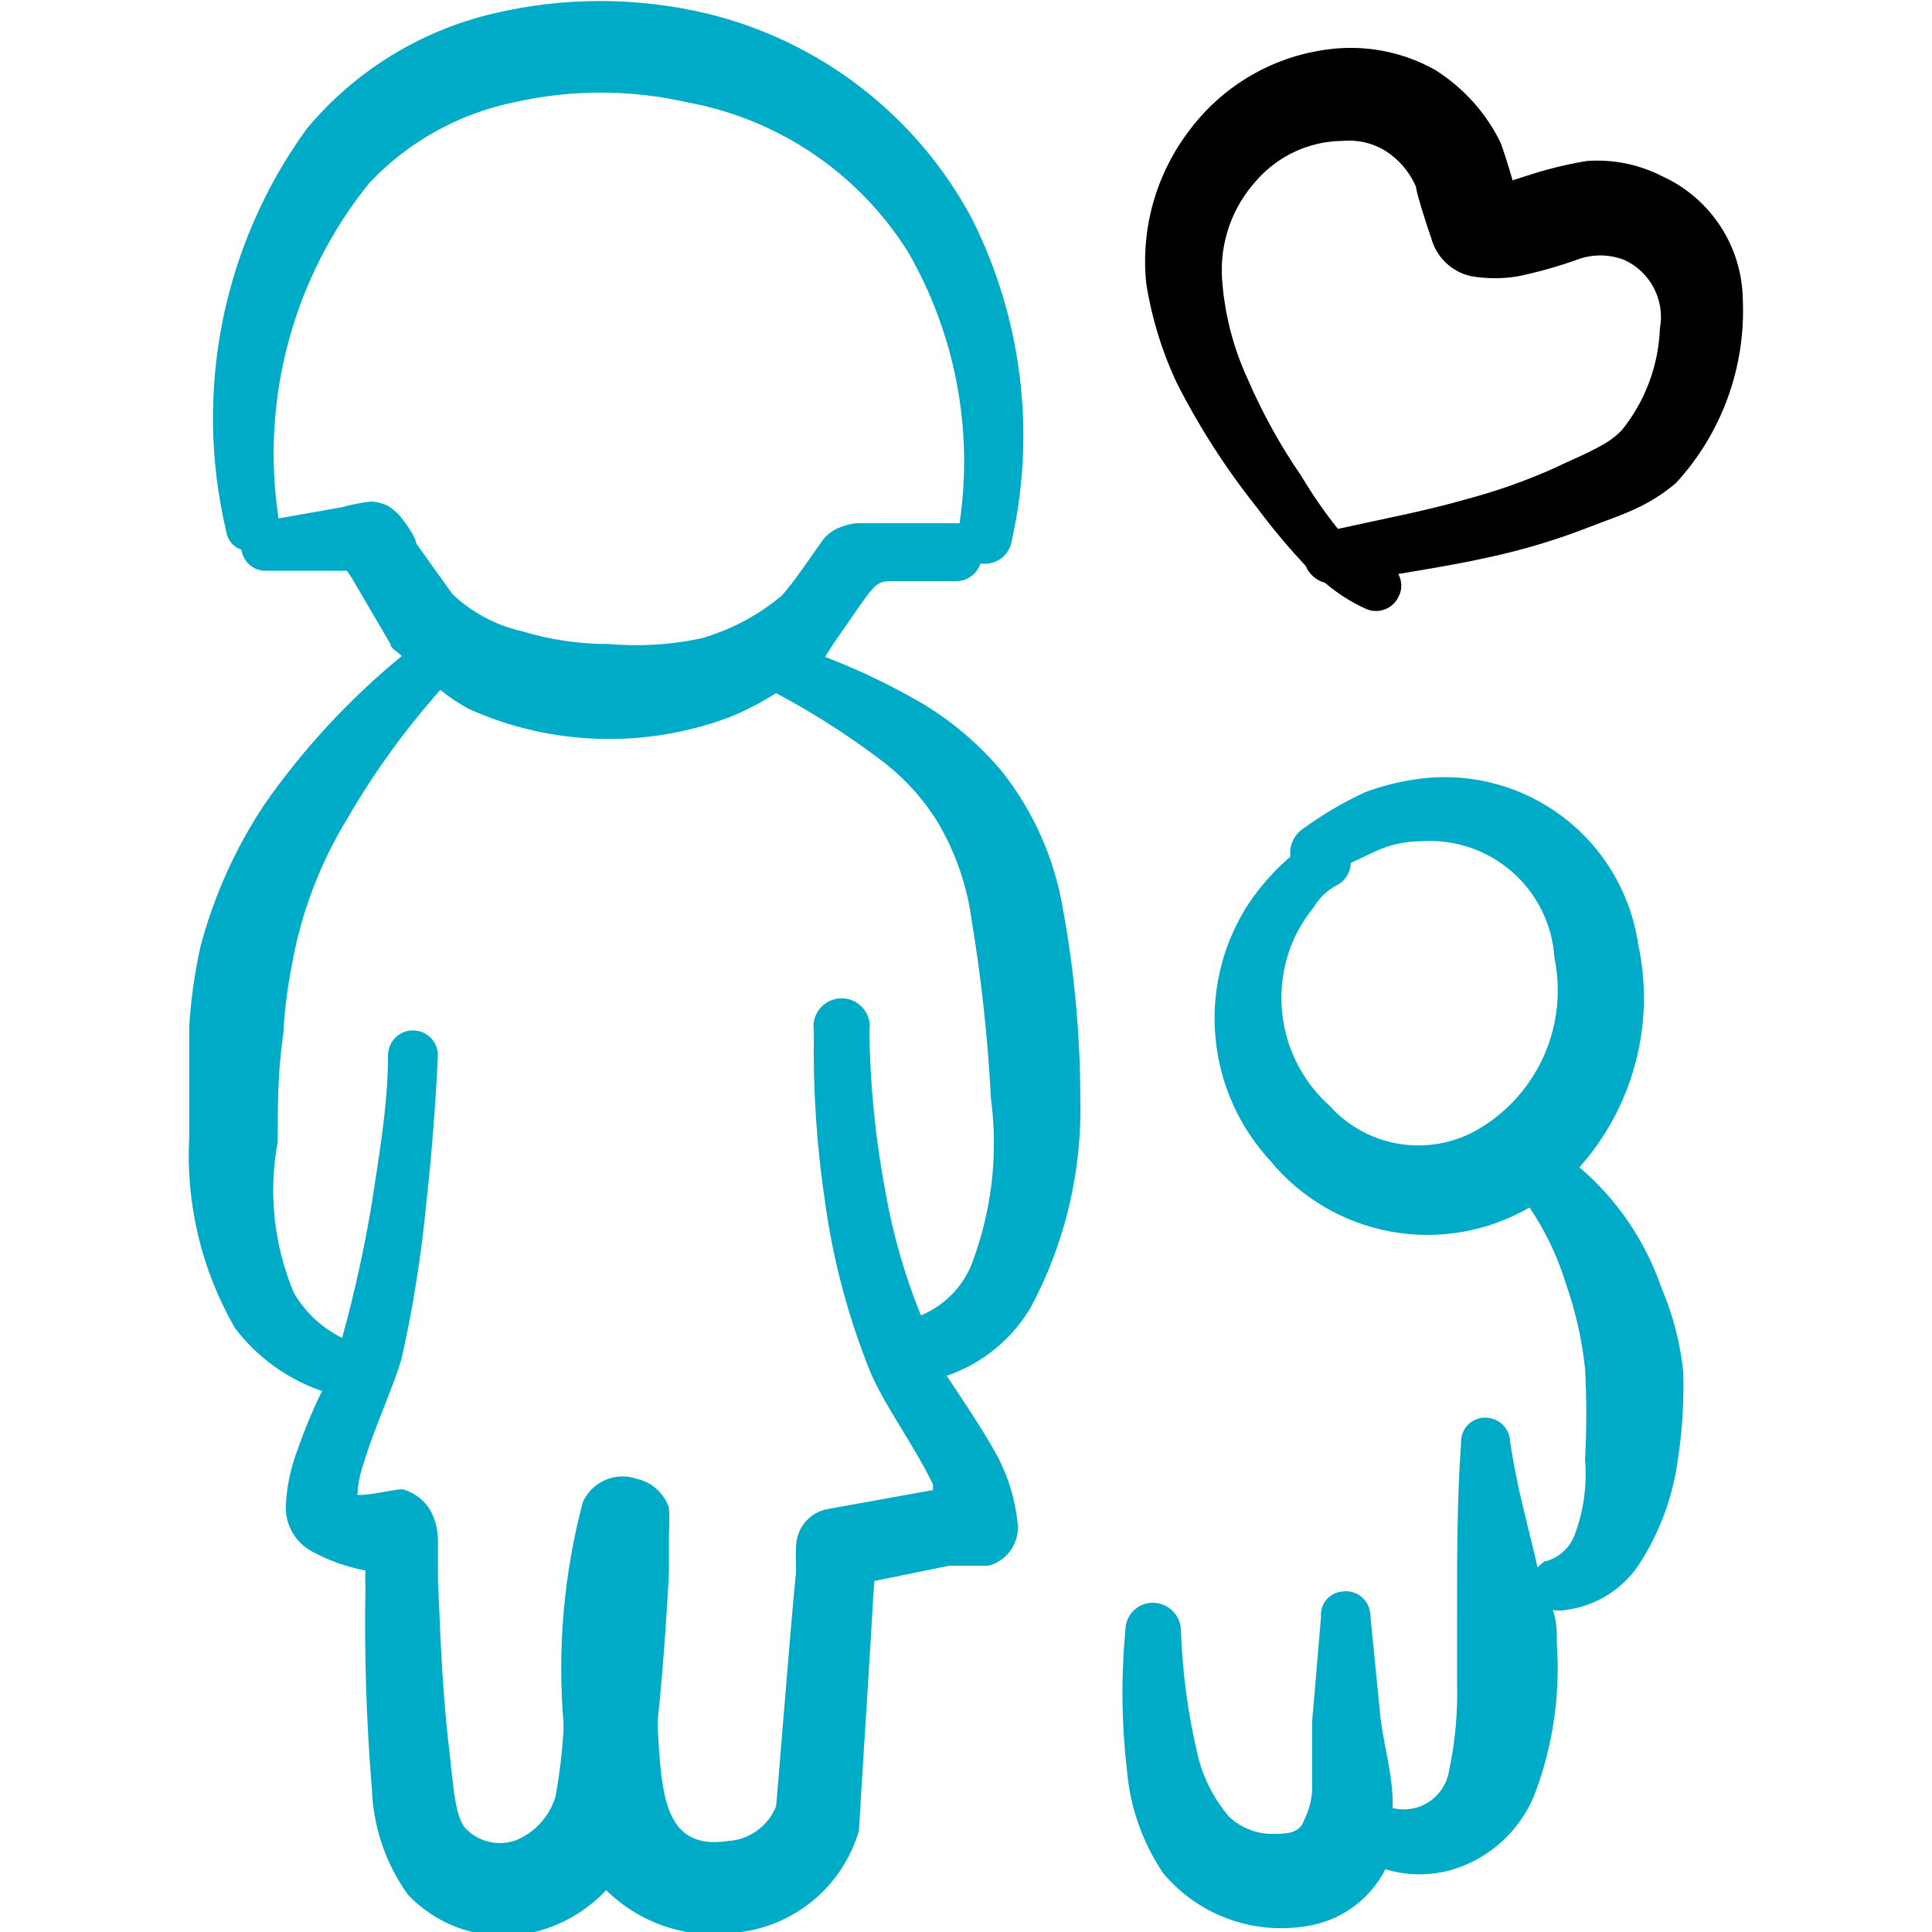 <svg width="120" height="120" viewBox="0 0 120 120" fill="none" xmlns="http://www.w3.org/2000/svg">
<g clip-path="url(#clip0_3282_1088)">
<path fill-rule="evenodd" clip-rule="evenodd" d="M62.3 48C60.888 46.295 59.197 44.841 57.3 43.7C55.364 42.574 53.341 41.604 51.25 40.8L51.75 40C54.25 36.45 54.25 36.1 55.3 36.1H59.35C59.692 36.106 60.027 36.003 60.306 35.805C60.585 35.607 60.793 35.325 60.9 35C61.123 35.035 61.352 35.026 61.572 34.972C61.791 34.917 61.998 34.82 62.18 34.685C62.361 34.55 62.514 34.38 62.629 34.185C62.745 33.99 62.819 33.774 62.85 33.55C64.348 26.794 63.465 19.729 60.35 13.55C58.661 10.4 56.328 7.642 53.502 5.453C50.677 3.265 47.422 1.697 43.95 0.85C39.562 -0.199 34.988 -0.199 30.6 0.85C26.078 1.923 22.026 4.431 19.05 8C16.468 11.563 14.685 15.64 13.822 19.954C12.96 24.269 13.037 28.718 14.05 33C14.084 33.262 14.191 33.509 14.359 33.712C14.527 33.916 14.749 34.067 15 34.15C15.05 34.521 15.236 34.86 15.523 35.101C15.81 35.341 16.176 35.466 16.55 35.45H21.55L21.85 35.9L24.25 40C24.25 40.3 24.75 40.5 24.95 40.75C21.689 43.426 18.812 46.539 16.4 50C14.613 52.699 13.278 55.671 12.45 58.8C12.085 60.446 11.851 62.117 11.75 63.8V70.7C11.544 74.826 12.534 78.923 14.6 82.5C15.974 84.306 17.853 85.664 20 86.4C19.427 87.568 18.926 88.77 18.5 90C18.051 91.15 17.797 92.367 17.75 93.6C17.743 94.16 17.889 94.712 18.17 95.196C18.452 95.68 18.86 96.079 19.35 96.35C20.397 96.922 21.528 97.327 22.7 97.55C22.68 97.866 22.68 98.184 22.7 98.5C22.62 102.721 22.753 106.943 23.1 111.15C23.187 113.508 23.97 115.787 25.35 117.7C26.428 118.827 27.805 119.623 29.319 119.995C30.834 120.367 32.423 120.299 33.9 119.8C35.329 119.323 36.618 118.498 37.65 117.4C38.739 118.475 40.071 119.272 41.533 119.724C42.995 120.177 44.544 120.271 46.05 120C47.746 119.768 49.338 119.05 50.633 117.932C51.929 116.813 52.873 115.344 53.35 113.7C53.35 113.45 54.05 102.6 54.3 98.2L58.95 97.25H61.4C61.978 97.097 62.48 96.738 62.811 96.241C63.143 95.743 63.281 95.142 63.2 94.55C63.049 93.116 62.624 91.724 61.95 90.45C61 88.7 59.75 86.9 58.8 85.45C61.013 84.7 62.878 83.172 64.05 81.15C66.168 77.169 67.219 72.708 67.1 68.2C67.092 64.225 66.724 60.259 66 56.35C65.472 53.305 64.201 50.437 62.3 48ZM24.15 31.45C23.809 31.271 23.434 31.169 23.05 31.15C22.442 31.219 21.84 31.336 21.25 31.5L17.3 32.2C16.74 28.523 16.954 24.769 17.927 21.179C18.9 17.589 20.61 14.242 22.95 11.35C25.365 8.798 28.508 7.053 31.95 6.35C35.472 5.552 39.128 5.552 42.65 6.35C45.463 6.859 48.138 7.949 50.506 9.55C52.873 11.151 54.881 13.229 56.4 15.65C59.338 20.744 60.466 26.683 59.6 32.5H55.45H53.15C52.733 32.55 52.328 32.668 51.95 32.85C51.618 33.017 51.328 33.256 51.1 33.55C50.8 33.95 49.3 36.2 48.55 37C47.087 38.224 45.384 39.127 43.55 39.65C41.661 40.052 39.723 40.17 37.8 40C35.97 40.004 34.15 39.734 32.4 39.2C30.786 38.834 29.3 38.039 28.1 36.9L25.85 33.75C25.85 33.45 25.35 32.7 25 32.25C24.766 31.936 24.478 31.665 24.15 31.45ZM60.3 78.65C59.701 80.03 58.59 81.124 57.2 81.7C56.197 79.235 55.46 76.671 55 74.05C54.373 70.753 54.038 67.406 54 64.05C54.043 63.799 54.03 63.541 53.964 63.296C53.897 63.05 53.777 62.822 53.613 62.627C53.448 62.432 53.243 62.276 53.013 62.168C52.781 62.061 52.53 62.005 52.275 62.005C52.02 62.005 51.769 62.061 51.538 62.168C51.306 62.276 51.102 62.432 50.937 62.627C50.773 62.822 50.653 63.05 50.586 63.296C50.52 63.541 50.507 63.799 50.55 64.05C50.487 67.613 50.722 71.176 51.25 74.7C51.75 78.301 52.691 81.828 54.05 85.2C54.9 87.25 56.8 89.8 57.95 92.2V92.55L51.3 93.75C50.795 93.868 50.343 94.146 50.009 94.542C49.676 94.939 49.48 95.433 49.45 95.95C49.422 96.483 49.422 97.017 49.45 97.55C49.05 101.6 48.25 111.95 48.2 112.2C47.955 112.806 47.543 113.329 47.012 113.71C46.481 114.091 45.852 114.313 45.2 114.35C41.2 114.95 41.1 111.35 40.85 107.35V106.9C41.25 103.1 41.5 98.8 41.55 97.65V95.25C41.584 94.717 41.584 94.183 41.55 93.65C41.399 93.204 41.135 92.804 40.785 92.489C40.435 92.174 40.01 91.954 39.55 91.85C38.911 91.629 38.213 91.655 37.593 91.923C36.973 92.192 36.476 92.683 36.2 93.3C35.02 97.764 34.614 102.398 35 107V107.5C34.916 108.875 34.749 110.245 34.5 111.6C34.318 112.204 34.003 112.759 33.579 113.226C33.155 113.693 32.633 114.06 32.05 114.3C31.532 114.487 30.971 114.526 30.432 114.411C29.893 114.296 29.397 114.032 29 113.65C28.25 113 28.15 110.85 27.9 108.65C27.4 104.6 27.3 99.85 27.2 98.2V95.65C27.195 95.098 27.076 94.553 26.85 94.05C26.674 93.672 26.417 93.337 26.097 93.07C25.777 92.802 25.403 92.607 25 92.5C24.45 92.5 22.95 92.9 22.2 92.85C22.228 92.22 22.346 91.597 22.55 91C23.25 88.65 24.5 86 24.95 84.35C25.64 81.267 26.141 78.144 26.45 75C26.8 71.85 27.05 68.75 27.2 65.55C27.2 65.139 27.037 64.745 26.746 64.454C26.455 64.163 26.061 64 25.65 64C25.239 64 24.845 64.163 24.554 64.454C24.263 64.745 24.1 65.139 24.1 65.55C24.1 68.65 23.55 71.7 23.1 74.7C22.632 77.531 22.015 80.335 21.25 83.1C19.996 82.482 18.953 81.508 18.25 80.3C17.007 77.331 16.659 74.064 17.25 70.9C17.25 68.7 17.25 66.45 17.6 64.2C17.668 62.823 17.835 61.453 18.1 60.1C18.665 56.806 19.853 53.649 21.6 50.8C23.246 47.964 25.172 45.301 27.35 42.85C27.91 43.307 28.513 43.709 29.15 44.05C34.259 46.331 40.06 46.511 45.3 44.55C46.311 44.14 47.281 43.638 48.2 43.05C50.475 44.256 52.648 45.644 54.7 47.2C56.091 48.24 57.277 49.529 58.2 51C59.328 52.882 60.06 54.975 60.35 57.15C60.959 60.824 61.359 64.53 61.55 68.25C62.019 71.767 61.588 75.345 60.3 78.65Z" fill="#00ABC7"/>
<path fill-rule="evenodd" clip-rule="evenodd" d="M73.05 23.7C74.445 26.464 76.121 29.078 78.05 31.5C78.997 32.773 80.015 33.992 81.1 35.15C81.206 35.405 81.369 35.633 81.577 35.815C81.785 35.997 82.033 36.129 82.3 36.2C83.055 36.847 83.896 37.385 84.8 37.8C85.165 37.974 85.585 37.998 85.968 37.867C86.351 37.737 86.667 37.461 86.85 37.1C86.972 36.878 87.037 36.629 87.037 36.375C87.037 36.121 86.972 35.872 86.85 35.65C88.65 35.35 90.5 35.05 92.3 34.65C94.43 34.202 96.52 33.583 98.55 32.8C99.55 32.4 100.8 32 101.9 31.45C102.69 31.059 103.429 30.572 104.1 30C106.933 26.916 108.425 22.834 108.25 18.65C108.235 17.024 107.757 15.436 106.871 14.072C105.986 12.708 104.729 11.625 103.25 10.95C101.801 10.207 100.174 9.878 98.55 10C97.416 10.189 96.297 10.457 95.2 10.8L93.95 11.2C93.65 10.15 93.3 9.1 93.2 8.85C92.293 7.004 90.891 5.446 89.15 4.35C87.325 3.323 85.239 2.853 83.15 3C81.35 3.135 79.599 3.65 78.013 4.512C76.427 5.374 75.042 6.563 73.95 8C71.818 10.739 70.832 14.198 71.2 17.65C71.536 19.742 72.158 21.778 73.05 23.7ZM78.05 11.2C78.719 10.438 79.541 9.826 80.463 9.403C81.385 8.981 82.386 8.759 83.4 8.75C84.347 8.666 85.295 8.894 86.1 9.4C86.919 9.936 87.562 10.701 87.95 11.6C87.95 11.9 88.6 13.95 88.9 14.8C89.057 15.377 89.368 15.9 89.8 16.314C90.231 16.728 90.767 17.017 91.35 17.15C92.342 17.325 93.358 17.325 94.35 17.15C95.553 16.893 96.739 16.559 97.9 16.15C98.864 15.771 99.936 15.771 100.9 16.15C101.687 16.513 102.33 17.128 102.728 17.898C103.127 18.668 103.258 19.548 103.1 20.4C103.014 22.698 102.19 24.907 100.75 26.7C100.386 27.081 99.964 27.401 99.5 27.65C98.55 28.2 97.5 28.6 96.6 29.05C94.823 29.848 92.983 30.5 91.1 31C88.5 31.75 85.8 32.25 83.1 32.85C82.277 31.819 81.525 30.733 80.85 29.6C79.538 27.698 78.416 25.671 77.5 23.55C76.583 21.566 76.041 19.431 75.9 17.25C75.836 16.149 75.993 15.046 76.362 14.007C76.731 12.968 77.305 12.014 78.05 11.2Z" fill="black"/>
<path fill-rule="evenodd" clip-rule="evenodd" d="M98.1 72.5C99.756 70.642 100.95 68.419 101.584 66.012C102.219 63.606 102.275 61.083 101.75 58.65C101.518 57.071 100.976 55.553 100.157 54.182C99.337 52.812 98.256 51.617 96.974 50.665C95.692 49.713 94.236 49.023 92.687 48.635C91.139 48.246 89.529 48.166 87.95 48.4C86.874 48.554 85.819 48.822 84.8 49.2C83.427 49.835 82.12 50.605 80.9 51.5C80.632 51.688 80.421 51.946 80.289 52.246C80.156 52.545 80.109 52.875 80.15 53.2L79.55 53.75C78.71 54.558 77.971 55.464 77.35 56.45C75.871 58.872 75.223 61.711 75.503 64.535C75.782 67.359 76.975 70.015 78.9 72.1C80.806 74.412 83.47 75.972 86.418 76.503C89.366 77.034 92.407 76.501 95 75C95.978 76.447 96.737 78.031 97.25 79.7C97.854 81.414 98.257 83.193 98.45 85C98.553 86.882 98.553 88.768 98.45 90.65C98.586 92.246 98.364 93.851 97.8 95.35C97.654 95.727 97.426 96.066 97.132 96.343C96.838 96.62 96.485 96.828 96.1 96.95C95.85 96.95 95.7 97.2 95.5 97.35C94.9 94.7 94.2 92.35 93.8 89.55C93.793 89.347 93.747 89.146 93.663 88.961C93.579 88.775 93.459 88.608 93.311 88.468C93.162 88.329 92.988 88.221 92.797 88.149C92.606 88.077 92.403 88.043 92.2 88.05C91.999 88.056 91.8 88.103 91.617 88.188C91.434 88.272 91.27 88.393 91.135 88.542C91 88.691 90.896 88.867 90.83 89.057C90.763 89.247 90.736 89.449 90.75 89.65C90.5 93.05 90.5 96.65 90.5 100.25V104.5C90.554 106.347 90.386 108.193 90 110C89.936 110.388 89.792 110.759 89.577 111.089C89.363 111.418 89.082 111.7 88.753 111.916C88.425 112.132 88.055 112.278 87.667 112.344C87.279 112.41 86.882 112.395 86.5 112.3C86.5 112.3 86.5 112.3 86.5 112C86.5 110.2 85.95 108.4 85.75 106.75L85.1 100.2C85.082 99.998 85.022 99.802 84.926 99.623C84.829 99.445 84.698 99.287 84.539 99.161C84.38 99.035 84.197 98.942 84.001 98.889C83.806 98.835 83.601 98.822 83.4 98.85C83.205 98.862 83.014 98.914 82.84 99.002C82.665 99.09 82.51 99.213 82.384 99.362C82.257 99.511 82.163 99.685 82.106 99.872C82.048 100.059 82.029 100.256 82.05 100.45L81.5 106.9V111.15C81.471 111.812 81.3 112.46 81 113.05C80.75 113.85 79.95 113.9 79.25 113.9C78.721 113.931 78.19 113.854 77.692 113.674C77.193 113.493 76.737 113.213 76.35 112.85C75.409 111.755 74.741 110.453 74.4 109.05C73.794 106.508 73.442 103.912 73.35 101.3C73.35 100.844 73.173 100.407 72.855 100.08C72.538 99.753 72.105 99.563 71.65 99.55C71.422 99.543 71.196 99.582 70.984 99.665C70.772 99.747 70.579 99.871 70.415 100.03C70.252 100.188 70.123 100.378 70.034 100.588C69.945 100.797 69.9 101.023 69.9 101.25C69.627 104.162 69.661 107.095 70 110C70.199 112.273 70.973 114.459 72.25 116.35C73.308 117.612 74.674 118.579 76.216 119.158C77.758 119.736 79.423 119.905 81.05 119.65C82.108 119.507 83.116 119.109 83.987 118.491C84.858 117.873 85.566 117.052 86.05 116.1C87.435 116.525 88.915 116.525 90.3 116.1C91.42 115.747 92.448 115.152 93.312 114.357C94.177 113.562 94.855 112.587 95.3 111.5C96.443 108.505 96.921 105.298 96.7 102.1C96.7 101.4 96.7 100.7 96.45 100C96.714 100.053 96.986 100.053 97.25 100C98.151 99.885 99.018 99.58 99.794 99.106C100.569 98.632 101.236 98 101.75 97.25C103.039 95.292 103.876 93.072 104.2 90.75C104.488 88.915 104.605 87.057 104.55 85.2C104.362 83.409 103.907 81.656 103.2 80C102.202 77.089 100.44 74.499 98.1 72.5ZM82.6 68.7C81.166 67.421 80.178 65.717 79.783 63.837C79.387 61.956 79.603 59.999 80.4 58.25C80.722 57.571 81.125 56.933 81.6 56.35C81.934 55.78 82.418 55.313 83 55C83.264 54.872 83.488 54.673 83.646 54.426C83.805 54.179 83.893 53.894 83.9 53.6L85.6 52.8C86.453 52.436 87.372 52.249 88.3 52.25C89.318 52.182 90.34 52.316 91.306 52.644C92.272 52.972 93.164 53.488 93.931 54.161C94.697 54.835 95.323 55.653 95.773 56.569C96.222 57.486 96.486 58.482 96.55 59.5C96.962 61.5 96.751 63.579 95.947 65.456C95.142 67.333 93.782 68.919 92.05 70C90.575 70.933 88.817 71.314 87.088 71.076C85.358 70.838 83.769 69.996 82.6 68.7Z" fill="#00ABC7"/>
</g>
<defs>
<clipPath id="clip0_3282_1088">
<rect width="120" height="120" fill="white"/>
</clipPath>
</defs>
</svg>
